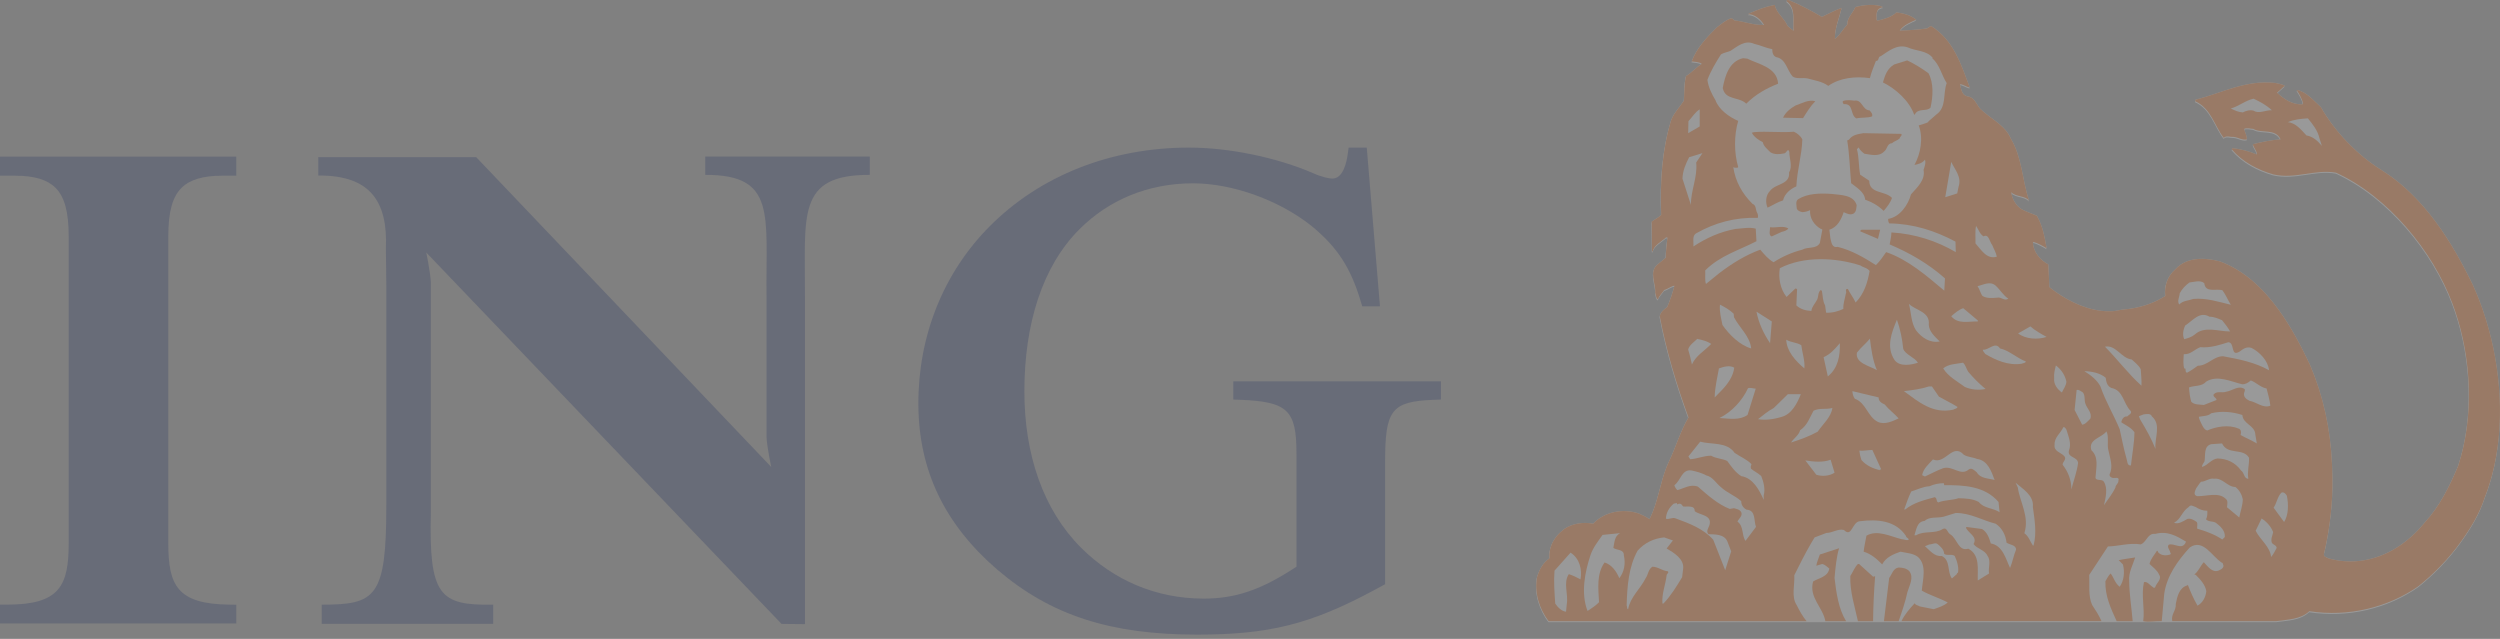 <svg width="270" height="69" viewBox="0 0 270 69" fill="none" xmlns="http://www.w3.org/2000/svg">
<rect x="0" y="0" width="270" height="69" fill="#808080" stroke="none"/>
<g opacity="0.2" clip-path="url(#clip0_345_2855)">
<path fill-rule="evenodd" clip-rule="evenodd" d="M1.677 18.976C3.705 18.976 5.119 19.405 5.997 20.282C6.979 21.264 7.419 22.884 7.419 25.537V58.67C7.419 63.255 6.457 65.3 0.778 65.3H0V67.333H25.519V65.31L24.749 65.3C19.124 65.233 18.176 63.2 18.176 58.67V25.535C18.176 22.891 18.614 21.277 19.596 20.297C20.482 19.407 21.921 18.974 23.992 18.974H25.517V16.913H0V18.974H1.677V18.976Z" fill="#091C5A"/>
<path fill-rule="evenodd" clip-rule="evenodd" d="M83.292 50.431C83.292 50.431 82.849 48.362 82.785 47.204V32.071C82.686 23.246 83.891 18.853 76.167 18.887V16.904H93.934V18.887C85.98 18.855 86.981 23.248 86.935 32.071V67.407L84.406 67.38L46.038 27.271C46.038 27.271 46.469 29.336 46.533 30.496V55.277C46.316 64.317 47.437 65.409 53.266 65.303V67.369H34.744V65.303C40.582 65.31 41.73 64.534 41.723 54.54V55.137V30.715L41.676 26.838C41.893 21.821 40.038 18.91 34.375 18.958V16.973H51.428L83.292 50.431Z" fill="#091C5A"/>
<path fill-rule="evenodd" clip-rule="evenodd" d="M147.61 15.941H145.652L145.561 16.611C145.428 17.611 145.034 19.286 143.893 19.286C143.568 19.286 142.758 19.133 141.844 18.715C137.878 16.998 132.739 15.941 128.412 15.941C119.992 15.941 112.354 18.954 106.898 24.428C101.887 29.457 99.146 36.303 99.185 43.7C99.22 50.786 102.009 56.615 107.717 61.528C113.468 66.443 119.911 68.538 129.275 68.538C137.074 68.538 141.539 67.419 148.392 63.745L149.592 63.095V49.874C149.592 44.239 150.283 43.362 154.872 43.177L155.619 43.148V41.184H133.195V43.148L133.942 43.177C139.054 43.375 140.02 44.291 140.02 48.95V61.202C136.227 63.701 133.47 64.65 129.994 64.65C124.85 64.65 120.272 62.664 116.757 59.157C112.641 55.041 110.632 49.047 110.632 42.274C110.632 34.978 112.577 28.754 116.584 24.754C119.773 21.568 124.009 19.799 128.842 19.799C133.158 19.799 138.173 21.649 141.612 24.374C144.409 26.661 145.86 28.875 146.955 32.532L147.122 33.086H149.036L147.61 15.941Z" fill="#091C5A"/>
<path fill-rule="evenodd" clip-rule="evenodd" d="M245.825 67.197C247.071 67.008 248.394 67.037 249.388 66.125C253.601 66.771 257.87 65.731 261.181 63.413C262.925 62.008 264.497 60.377 265.769 58.594C266.888 57.026 267.771 55.563 268.342 53.806C268.769 52.722 269.106 51.594 269.36 50.436C270.561 44.976 269.929 38.869 268.15 33.677C267.825 32.712 267.453 31.778 267.048 30.888C264.827 26.303 261.805 21.356 257.151 18.456C254.529 16.823 252.116 14.297 250.635 11.681C249.83 10.957 249.058 9.998 248.017 9.825C248.301 10.294 248.615 10.754 248.692 11.303L248.632 11.38C247.526 11.412 246.66 10.828 245.904 10.121L246.738 9.365C246.423 9.205 246.062 9.145 245.713 9.064C242.53 8.702 239.912 10.17 237.088 10.877L237.044 11.033C238.778 11.804 239.14 13.713 240.15 15.004C240.399 14.704 240.825 14.923 241.174 14.896C241.678 14.925 242.151 15.288 242.64 15.16C242.655 14.74 242.418 14.405 242.342 14.028C242.64 13.886 243.002 14.011 243.336 14.028C244.249 14.561 245.713 13.933 246.283 15.16C245.242 15.226 244.264 15.445 243.287 15.682C243.351 16.076 243.745 16.389 243.713 16.785C242.878 16.438 241.993 16.219 241.063 16.11L241.016 16.249C242.199 17.635 243.823 18.456 245.479 18.942C247.862 19.493 249.958 18.36 252.258 18.754C257.906 21.338 262.73 27.247 264.827 32.855C264.93 33.125 265.03 33.397 265.122 33.675C266.88 38.797 267.213 45.092 265.453 50.434C264.516 52.656 263.485 54.753 261.832 56.559C261.206 57.329 260.516 58.014 259.764 58.593C257.397 60.434 254.478 61.247 251.469 60.422C251.28 60.293 250.901 60.261 250.965 59.932C251.07 59.493 251.168 59.049 251.253 58.593C251.751 56.033 251.983 53.34 251.848 50.647C251.845 50.532 251.841 50.416 251.838 50.301C251.671 46.391 250.891 42.877 249.454 39.495C248.531 37.555 247.435 35.439 246.055 33.541C244.407 31.277 242.364 29.321 239.738 28.345C238.129 27.919 236.143 27.838 234.93 29.176C234.062 29.935 233.701 30.957 233.826 32.078C232.47 32.936 230.945 33.399 229.285 33.541C228.879 33.576 228.463 33.726 228.04 33.721C227.639 33.739 227.248 33.722 226.864 33.675C224.867 33.429 222.847 32.352 221.312 31.123C221.28 30.304 221.233 29.533 221.201 28.666C220.321 28.21 219.592 27.343 219.531 26.318L219.608 26.241C220.116 26.397 220.554 26.648 221.012 26.916C220.806 25.687 220.569 24.475 219.957 23.403C219.388 23.166 218.82 22.977 218.286 22.692C217.671 22.287 217.275 21.543 217.184 20.868C217.735 21.403 218.695 21.215 219.121 21.78C218.378 19.59 218.367 17.086 217.15 15.085C216.535 13.605 214.926 12.927 213.822 11.841C213.396 11.319 213.224 10.596 212.452 10.515C211.821 10.358 211.773 9.651 211.664 9.192C212.056 9.239 212.387 9.507 212.717 9.569C211.804 7.147 210.998 4.45 208.525 2.907L208.1 3.176C207.138 3.318 206.112 3.382 205.151 3.414C205.578 2.784 206.333 2.515 206.932 2.229C206.238 1.71 205.667 1.586 204.799 1.444C204.295 1.946 203.384 2.2 202.737 2.341L202.656 2.277C202.639 1.71 202.511 1.018 203.365 0.875C202.545 0.482 201.185 0.641 200.349 0.875C200.115 1.49 199.438 2.042 199.487 2.769C199 3.272 198.653 3.951 198.145 4.312C198.13 3.099 198.648 1.981 198.868 0.958C198.159 1.226 197.438 1.604 196.742 1.934C195.625 1.288 194.445 0.643 193.247 0.153C193.139 0.106 192.9 0.061 192.947 0.264C193.973 1.003 193.576 2.392 193.685 3.444L193.038 2.91C192.723 2.107 191.813 1.525 191.657 0.643C190.583 0.848 189.898 1.131 188.903 1.557L188.767 1.636C189.507 1.636 190.137 2.217 190.499 2.803C189.38 2.863 188.386 2.424 187.283 2.311C187.173 2.203 187.077 2.074 186.903 2.091C186.352 2.296 185.877 2.688 185.392 3.067C184.304 4.139 183.198 5.321 182.679 6.74C183.043 6.8 183.5 6.785 183.768 7.005C183.17 7.367 182.649 7.983 182.066 8.328C181.86 9.148 181.892 10.081 181.844 10.976C181.385 11.671 180.772 12.282 180.474 13.058C179.495 16.219 179.244 19.735 179.385 23.325C179.068 23.627 178.657 23.817 178.361 24.052L178.393 27.264H178.47C178.612 26.589 179.417 26.212 179.906 25.754H180.064C179.985 26.478 179.891 27.203 179.875 27.944L178.962 28.7C178.046 29.504 178.819 30.716 178.742 31.726C178.806 31.99 178.849 32.386 179.04 32.45C179.151 32.056 179.496 31.773 179.719 31.425C180.111 31.332 180.458 31.014 180.821 30.97C180.615 31.758 180.351 32.529 180.032 33.285C179.881 33.384 179.704 33.517 179.552 33.678C179.39 33.852 179.26 34.045 179.227 34.261C179.94 37.992 181.055 41.679 182.33 45.191C181.466 46.657 180.974 48.383 180.253 49.896C180.148 50.106 180.056 50.323 179.97 50.542C179.245 52.373 179.025 54.422 178.123 56.181C177.757 55.932 177.363 55.738 176.957 55.566C175.252 54.999 173.281 55.361 172.037 56.67C170.932 56.465 169.796 56.654 168.928 57.238C168.307 57.701 167.826 58.264 167.55 58.921C167.361 59.379 167.275 59.877 167.304 60.421C166.596 60.907 166.217 61.661 165.981 62.42C165.651 64.12 166.249 65.891 167.227 67.2H245.825V67.197Z" fill="white"/>
<path fill-rule="evenodd" clip-rule="evenodd" d="M235.386 31.778C235.369 32.187 235.071 32.647 235.339 32.992C235.718 32.566 236.35 32.581 236.854 32.394C238.256 32.268 239.597 32.707 240.904 33.026C240.576 32.504 240.353 31.925 239.991 31.45C239.263 31.262 238.161 31.765 238.037 30.694C237.593 30.316 236.898 30.587 236.444 30.613C236.001 30.932 235.639 31.322 235.386 31.778Z" fill="white"/>
<path fill-rule="evenodd" clip-rule="evenodd" d="M187.193 18.178C187.187 18.172 187.176 18.165 187.17 18.163C187.17 18.163 187.17 18.172 187.173 18.178H187.193Z" fill="white"/>
<path fill-rule="evenodd" clip-rule="evenodd" d="M192.926 32.179L193.873 31.267C193.953 31.267 194.014 31.283 194.061 31.347L193.982 33.094C194.439 33.52 195.006 33.662 195.605 33.694C195.654 33.221 196.016 32.891 196.221 32.48C196.395 32.15 196.285 31.66 196.631 31.423L196.739 31.534C196.852 32.053 196.821 32.637 197.089 33.093C197.121 33.344 197.167 33.66 197.197 33.88C197.891 33.914 198.52 33.722 199.057 33.471C199.025 32.874 199.232 32.384 199.323 31.832C199.468 31.642 199.15 31.297 199.546 31.314C199.766 31.785 200.161 32.273 200.381 32.776C201.295 31.847 201.674 30.635 201.895 29.376C201.628 29.011 201.217 29.011 200.9 28.777C198.221 27.91 194.781 27.735 192.194 29.075C192.027 30.149 192.248 31.331 192.926 32.179Z" fill="white"/>
<path fill-rule="evenodd" clip-rule="evenodd" d="M167.867 61.739C167.771 62.954 167.867 64.091 167.943 65.288C168.197 65.682 168.655 66.14 169.108 66.172L169.191 65.367C169.378 64.246 168.78 63.058 169.411 62.114C169.853 62.255 170.291 62.476 170.673 62.681C170.858 61.641 170.594 60.429 169.6 59.8L167.867 61.739Z" fill="white"/>
<path fill-rule="evenodd" clip-rule="evenodd" d="M171.759 60.04C171.144 61.882 170.686 64.157 171.43 66.094C171.853 65.813 172.296 65.544 172.672 65.15C172.596 63.667 172.391 62.085 173.272 60.856C174.043 61.094 174.567 61.834 174.863 62.56C175.386 61.895 175.559 60.983 175.354 60.099C175.386 59.409 174.594 59.567 174.217 59.281C174.345 58.699 174.326 58.024 174.943 57.694L173.051 57.882C172.564 58.572 172.028 59.252 171.759 60.04Z" fill="white"/>
<path fill-rule="evenodd" clip-rule="evenodd" d="M175.655 65.478C175.736 65.623 175.655 65.872 175.813 65.904C176.051 64.583 177.122 63.725 177.707 62.56C177.988 62.166 177.972 61.614 178.43 61.314C179.047 61.314 179.488 61.757 180.088 61.804C180.277 61.946 179.99 62.07 179.977 62.227C179.852 63.3 179.441 64.189 179.52 65.29H179.628C180.464 64.411 181.031 63.455 181.646 62.447L181.754 61.552C181.896 60.48 180.73 59.788 179.973 59.347L180.651 58.48L179.705 58.148C178.6 58.259 177.606 58.715 176.834 59.584C175.876 61.346 175.719 63.337 175.655 65.478Z" fill="white"/>
<path fill-rule="evenodd" clip-rule="evenodd" d="M179.897 56.13C180.26 56.241 180.59 55.942 180.951 56.1C182.403 56.633 183.918 57.185 185.005 58.399L186.299 61.69L186.946 59.66L186.519 58.556C186.157 57.768 185.163 57.832 184.484 57.8C184.203 57.485 184.501 57.122 184.597 56.824C184.925 55.706 183.554 55.767 183.003 55.314C183.037 54.636 182.214 54.871 181.756 54.807L181.599 54.619C181.507 54.477 181.271 54.477 181.143 54.587C181.109 54.541 181.048 54.509 181.082 54.428L180.732 54.509C180.245 54.935 179.913 55.486 179.897 56.13Z" fill="white"/>
<path fill-rule="evenodd" clip-rule="evenodd" d="M180.811 52.51C180.858 52.713 180.984 52.919 181.141 53.043C181.852 52.855 182.528 52.368 183.348 52.665C184.406 53.594 185.508 54.57 186.789 55.077L187.244 54.996C187.528 55.093 187.842 55.107 188.032 55.422C188.207 55.847 187.768 56.1 187.623 56.445C188.334 56.965 188.049 57.896 188.492 58.524L189.628 57.012C189.362 56.349 189.643 55.216 188.602 55.154C188.256 54.979 188.019 54.632 188.034 54.238C187.358 53.624 186.523 53.358 185.842 52.728C185.291 52.286 184.961 51.608 184.25 51.451C183.763 51.185 183.228 51.042 182.661 50.917C181.599 50.761 181.506 52.018 180.811 52.51Z" fill="white"/>
<path fill-rule="evenodd" clip-rule="evenodd" d="M182.324 49.406L182.514 49.706C183.301 49.657 184.014 49.312 184.787 49.327C185.306 49.643 185.985 49.628 186.519 49.894C186.946 50.477 187.404 51.138 188.031 51.533C189.311 51.72 190.019 53.092 190.46 54.099V53.611C190.649 52.936 190.444 52.146 190.191 51.533C189.876 51.217 189.419 51.01 189.089 50.727C189.025 50.524 189.072 50.428 189.136 50.239C188.646 49.719 187.921 49.435 187.323 49.027C186.487 47.814 184.878 48.145 183.601 47.814L182.324 49.406Z" fill="white"/>
<path fill-rule="evenodd" clip-rule="evenodd" d="M182.298 37.849C182.438 38.339 182.61 38.953 182.703 39.472C183.144 38.496 184.015 38.058 184.786 37.254C184.343 36.952 183.794 36.811 183.306 36.717V36.688C182.959 37.033 182.423 37.38 182.298 37.849Z" fill="white"/>
<path fill-rule="evenodd" clip-rule="evenodd" d="M185.163 43.032L185.872 42.308C186.583 41.584 187.166 40.748 187.275 39.819C186.772 39.519 186.11 39.723 185.621 39.896C185.444 40.923 185.18 41.931 185.163 43.032Z" fill="white"/>
<path fill-rule="evenodd" clip-rule="evenodd" d="M185.682 45.254C186.772 45.318 187.826 45.535 188.711 44.925L189.592 42.088C189.31 42.071 189.024 41.946 188.758 42.041C188.177 43.333 187.006 44.607 185.682 45.254Z" fill="white"/>
<path fill-rule="evenodd" clip-rule="evenodd" d="M186.002 35.203C186.711 36.245 187.894 37.41 189.108 37.738C188.967 36.417 187.833 35.501 187.248 34.369L187.215 33.99C186.758 33.547 186.206 33.251 185.732 33.012C185.657 33.771 185.862 34.496 186.002 35.203Z" fill="white"/>
<path fill-rule="evenodd" clip-rule="evenodd" d="M189.847 45.38C190.682 45.525 191.58 45.38 192.352 45.141C193.474 44.877 194.088 43.646 194.466 42.687H193.063L191.548 44.166C190.952 44.483 190.381 44.957 189.847 45.38Z" fill="white"/>
<path fill-rule="evenodd" clip-rule="evenodd" d="M189.677 33.771C189.914 35 190.431 36.117 191.144 37.174L191.333 34.826L189.677 33.771Z" fill="white"/>
<path fill-rule="evenodd" clip-rule="evenodd" d="M194.846 39.898C194.94 39.11 194.612 38.198 194.521 37.395C194.046 37.078 193.382 37.111 192.895 36.797C192.925 38.041 193.901 39.095 194.846 39.898Z" fill="white"/>
<path fill-rule="evenodd" clip-rule="evenodd" d="M193.411 47.903C194.404 47.587 195.365 47.24 196.278 46.735C196.86 45.903 197.745 45.142 197.869 44.168C197.145 44.372 196.513 44.138 195.838 44.469C195.429 45.208 195.174 46.045 194.388 46.578C194.263 47.112 193.678 47.477 193.411 47.903Z" fill="white"/>
<path fill-rule="evenodd" clip-rule="evenodd" d="M194.954 49.84L196.137 51.382C196.768 51.587 197.557 51.523 198.107 51.161L197.681 49.759C196.847 50.078 195.855 49.98 194.954 49.84Z" fill="white"/>
<path fill-rule="evenodd" clip-rule="evenodd" d="M196.927 38.684L197.384 40.765C198.485 39.866 198.709 38.558 198.682 37.173C198.051 37.897 197.682 38.339 196.927 38.684Z" fill="white"/>
<path fill-rule="evenodd" clip-rule="evenodd" d="M200.032 42.357C200.049 42.655 200.128 42.939 200.302 43.177C201.53 43.616 201.656 45.112 202.793 45.679C203.533 46.009 204.382 45.599 205.03 45.301C204.542 44.75 203.988 44.368 203.518 43.788C203.186 43.646 202.854 43.441 202.871 43.032L200.032 42.357Z" fill="white"/>
<path fill-rule="evenodd" clip-rule="evenodd" d="M201.01 49.791C201.547 50.406 202.271 50.721 203.028 50.892C202.903 50.719 203.109 50.892 203.139 50.783L202.191 48.708C201.719 48.719 201.23 48.815 200.789 48.785C200.819 49.128 200.9 49.473 201.01 49.791Z" fill="white"/>
<path fill-rule="evenodd" clip-rule="evenodd" d="M202.682 40.086C202.239 39.063 202.054 37.819 201.929 36.686C201.456 37.252 200.968 37.615 200.526 38.196C200.321 39.363 201.987 39.649 202.682 40.086Z" fill="white"/>
<path fill-rule="evenodd" clip-rule="evenodd" d="M204.605 39.017C205.173 39.756 206.418 39.504 207.115 39.283C206.782 38.716 205.714 38.386 205.525 37.772C205.414 36.686 205.197 35.631 204.846 34.638C204.294 35.976 203.628 37.568 204.605 39.017Z" fill="white"/>
<path fill-rule="evenodd" clip-rule="evenodd" d="M205.598 42.357C207.177 43.508 208.72 44.845 210.927 44.356C211.086 44.245 211.354 44.261 211.386 44.057C210.737 43.646 210.046 43.331 209.382 42.956L208.627 41.852H208.28C207.428 42.136 206.511 42.244 205.598 42.357Z" fill="white"/>
<path fill-rule="evenodd" clip-rule="evenodd" d="M205.632 55.132H205.739C206.688 54.376 207.807 54.124 208.926 53.807C209.227 53.917 209.037 54.248 209.305 54.376C209.984 54.092 210.804 54.156 211.497 53.919C212.334 53.952 213.013 53.967 213.689 54.329C214.223 55.036 215.234 54.96 215.93 55.43L215.819 54.329C214.353 52.611 212.065 52.484 209.955 52.518L209.906 52.296C209.403 52.296 208.836 52.407 208.363 52.629C207.686 52.658 207.039 52.991 206.39 53.195C206.088 53.794 205.852 54.516 205.632 55.132Z" fill="white"/>
<path fill-rule="evenodd" clip-rule="evenodd" d="M206.897 35.772C207.512 36.577 208.425 37.19 209.466 36.986C208.932 36.466 208.315 35.912 208.283 35.173C208.442 33.771 206.897 33.662 206.141 32.935C206.39 33.882 206.361 34.936 206.897 35.772Z" fill="white"/>
<path fill-rule="evenodd" clip-rule="evenodd" d="M206.737 57.921H206.921C207.758 57.398 208.973 57.793 209.794 57.241C210.25 57.004 210.281 57.635 210.599 57.808C211.371 58.281 211.465 59.697 212.554 59.369C213.861 60.045 213.531 61.639 213.578 62.804L214.793 62.048C214.682 61.434 215.027 60.69 214.633 60.156C214.335 59.481 213.516 59.417 213.121 58.865C213.595 58.061 212.523 57.685 212.301 57.101L212.365 57.021L214.033 57.241C214.604 57.588 214.806 58.219 214.982 58.801C216.291 59.022 216.606 60.501 217.064 61.447C217.332 60.801 217.442 60.108 217.711 59.48C217.726 58.958 217.032 58.958 216.687 58.724C216.589 57.921 216.228 57.162 215.521 56.675C214.068 56.314 212.793 55.509 211.201 55.509L209.874 55.92C209.148 56.093 208.377 55.873 207.826 56.374C207.002 56.437 206.939 57.337 206.737 57.921Z" fill="white"/>
<path fill-rule="evenodd" clip-rule="evenodd" d="M207.569 51.429L207.871 51.571C208.515 51.269 209.163 50.924 209.842 50.672C210.897 50.372 211.718 51.571 212.602 50.815C212.933 50.578 213.214 50.924 213.468 51.114C213.847 51.808 214.73 51.761 215.393 51.949C215.062 51.052 214.653 49.822 213.5 49.677C213.044 49.473 212.506 49.493 212.065 49.222C210.852 47.884 210.063 50.323 208.737 49.726C208.265 50.249 207.682 50.736 207.569 51.429Z" fill="white"/>
<path fill-rule="evenodd" clip-rule="evenodd" d="M207.871 59.101C208.375 59.523 208.893 60.251 209.68 60.155C210.662 60.612 210.251 61.902 210.787 62.58L211.353 62.075L211.305 62.045L211.386 61.966L211.42 62.013C211.577 61.538 211.354 60.703 211.086 60.153C210.724 59.904 210.298 60.17 209.953 59.932C209.904 59.429 209.589 59.177 209.227 58.862C208.974 58.673 208.642 58.926 208.359 58.909L207.871 59.101Z" fill="white"/>
<path fill-rule="evenodd" clip-rule="evenodd" d="M209.842 39.898C210.363 40.766 211.37 41.302 212.175 41.899C212.836 42.2 213.703 42.276 214.414 42.12C213.737 41.569 213.12 40.94 212.554 40.275C212.334 39.96 212.285 39.568 211.987 39.283C211.242 39.426 210.41 39.411 209.842 39.898Z" fill="white"/>
<path fill-rule="evenodd" clip-rule="evenodd" d="M210.712 34.261C211.439 35.156 212.558 34.796 213.582 34.826V34.719L212.005 33.392C211.562 33.535 211.092 33.928 210.712 34.261Z" fill="white"/>
<path fill-rule="evenodd" clip-rule="evenodd" d="M181.683 19.405L182.596 22.241C182.579 20.634 183.321 19.296 183.164 17.658L183.843 16.648L182.406 17.089C182.029 17.813 181.715 18.54 181.683 19.405Z" fill="white"/>
<path fill-rule="evenodd" clip-rule="evenodd" d="M182.298 14.491L183.541 13.765V11.922C183.021 12.238 182.735 12.774 182.329 13.2L182.298 14.491Z" fill="white"/>
<path fill-rule="evenodd" clip-rule="evenodd" d="M207.874 17.359C207.573 17.753 207.118 17.847 206.74 17.926C207.401 16.712 207.718 15.024 207.195 13.654C207.544 13.529 207.923 13.469 208.253 13.277L208.22 13.247L209.089 12.488C210.24 11.7 209.798 10.205 210.225 9.088C209.657 8.204 209.485 7.133 208.663 6.391L208.712 6.363C208.063 5.543 206.897 5.635 206.011 5.226C204.845 4.833 203.947 5.635 203.111 6.174C202.749 6.235 202.969 6.708 202.575 6.692C202.354 7.276 202.085 7.906 201.928 8.551C200.366 8.328 198.681 8.505 197.434 9.385C196.77 8.899 195.967 8.803 195.193 8.583C194.627 8.473 193.98 8.679 193.572 8.36C192.974 7.685 192.844 6.455 191.818 6.283C191.458 6.157 191.38 5.765 191.38 5.417C190.701 5.307 190.1 4.994 189.438 4.849C188.432 4.392 187.628 5.119 186.87 5.605C186.539 5.748 186.16 5.794 185.847 5.985C185.279 6.866 184.742 7.765 184.379 8.739C184.49 9.542 184.836 10.252 185.249 10.929C185.611 11.954 186.745 12.757 187.707 13.168C187.25 14.726 187.25 16.586 187.707 18.162C187.707 18.162 187.68 18.18 187.68 18.177C187.68 18.18 187.63 18.22 187.63 18.22C187.478 18.22 187.318 18.251 187.193 18.177H187.173C187.394 19.681 188.103 20.998 189.249 22.127C189.66 22.272 189.566 22.758 189.741 23.075C189.849 23.214 189.864 23.514 189.817 23.64C187.36 23.561 185.166 24.175 183.195 25.293C182.691 25.546 182.913 26.241 182.866 26.727C184.253 25.815 185.751 25.137 187.405 24.839C188.115 24.791 188.919 24.618 189.598 24.807L189.677 26.162C187.801 27.138 185.751 27.705 184.142 29.312C184.174 29.799 184.081 30.368 184.223 30.778L185.658 29.61C187.043 28.558 188.494 27.658 190.088 27.076C190.514 27.58 190.957 28.116 191.525 28.429C192.486 27.814 193.527 27.36 194.631 27.076C195.215 26.729 196.142 27.044 196.521 26.352L196.791 24.918C196.742 24.886 196.713 24.825 196.632 24.842C195.893 24.416 195.404 23.677 195.466 22.809C195.215 22.933 194.932 23.014 194.631 23.029C194.378 22.965 194.144 22.905 194.032 22.651C194.016 22.334 193.857 21.863 194.172 21.627C195.197 20.996 196.523 20.964 197.817 21.062C198.777 21.186 200.167 21.137 200.496 22.275C200.452 22.605 200.481 22.967 200.15 23.187C199.803 23.376 199.411 23.171 199.092 23.031C198.843 23.802 198.417 24.67 197.547 24.919L197.66 25.835C197.768 26.246 197.8 26.921 198.449 26.779C199.947 27.141 201.269 27.914 202.578 28.749C203.02 28.306 203.367 27.801 203.68 27.346C206.014 28.133 208.034 29.881 209.957 31.504L210.038 30.181C208.208 28.558 206.172 27.409 204.06 26.51C204.14 26.084 204.235 25.673 204.248 25.219C206.757 25.359 209.135 26.131 211.204 27.346L211.17 26.212C208.995 25.047 206.614 24.275 204.011 24.243C203.916 24.098 203.886 23.896 203.903 23.753C205.165 23.548 206.061 22.241 206.365 21.105C207.008 20.366 207.942 19.562 207.721 18.461C207.75 18.372 207.782 18.274 207.814 18.18C207.898 17.902 207.969 17.614 207.874 17.359Z" fill="white"/>
<path fill-rule="evenodd" clip-rule="evenodd" d="M210.068 21.407L211.36 20.996L211.5 20.272C211.865 19.217 211.094 18.429 210.712 17.593L210.068 21.407Z" fill="white"/>
<path fill-rule="evenodd" clip-rule="evenodd" d="M213.328 26.401C213.943 27.076 214.543 28.165 215.633 27.831C215.552 27.377 215.299 27 215.143 26.589C214.856 26.256 214.764 25.311 214.196 25.645C213.77 25.36 213.662 24.886 213.391 24.509C213.268 25.091 213.345 25.817 213.328 26.401Z" fill="white"/>
<path fill-rule="evenodd" clip-rule="evenodd" d="M213.551 31.012C213.789 31.346 213.853 31.771 214.085 32.069C214.511 32.35 215.143 32.307 215.662 32.258C216.135 32.148 216.435 32.667 216.876 32.366C216.327 32.021 215.997 31.389 215.473 30.935C214.857 30.447 214.198 30.873 213.551 31.012Z" fill="white"/>
<path fill-rule="evenodd" clip-rule="evenodd" d="M214.386 38.339C215.473 38.986 216.858 39.617 218.308 39.396C218.465 39.315 218.734 39.332 218.764 39.142C217.867 38.826 216.923 37.928 215.98 37.74C215.458 36.937 214.781 37.945 214.119 37.881C214.134 38.072 214.322 38.215 214.386 38.339Z" fill="white"/>
<path fill-rule="evenodd" clip-rule="evenodd" d="M217.664 52.247L217.901 52.754C218.139 54.393 219.176 55.903 218.609 57.699C219.082 58.029 219.225 58.579 219.523 59.02H219.603C219.965 57.652 219.714 56.233 219.523 54.861C219.665 53.617 218.403 52.892 217.664 52.247Z" fill="white"/>
<path fill-rule="evenodd" clip-rule="evenodd" d="M217.935 36.117C218.755 36.749 220.064 36.811 221.008 36.496C220.41 36.166 219.749 35.804 219.257 35.362L217.935 36.117Z" fill="white"/>
<path fill-rule="evenodd" clip-rule="evenodd" d="M221.826 40.955C221.745 41.618 222.188 42.168 222.661 42.498C222.835 42.104 223.118 41.775 223.148 41.334C223.008 40.655 222.629 40.043 222.014 39.586C221.903 40.026 221.779 40.448 221.826 40.955Z" fill="white"/>
<path fill-rule="evenodd" clip-rule="evenodd" d="M221.875 48.135C221.763 48.874 222.582 48.972 222.929 49.381C223.214 49.726 222.74 49.963 222.74 50.293C223.338 51.064 223.685 51.948 223.685 52.973C223.923 52.013 224.285 51.096 224.415 50.105C224.351 49.413 223.249 49.554 223.421 48.783C223.734 47.995 223.357 47.223 223.151 46.516C223.087 46.403 222.946 46.183 222.823 46.247C222.533 46.893 221.826 47.347 221.875 48.135Z" fill="white"/>
<path fill-rule="evenodd" clip-rule="evenodd" d="M224.035 44.387L224.853 45.977C225.217 45.934 225.45 45.584 225.734 45.334C225.957 44.671 225.372 44.245 225.2 43.71C225.055 43.331 225.2 42.828 224.931 42.497C224.727 42.372 224.488 42.167 224.252 42.227L224.035 44.387Z" fill="white"/>
<path fill-rule="evenodd" clip-rule="evenodd" d="M225.09 40.199C225.737 40.591 226.476 41.158 226.822 41.85C227.376 43.458 228.259 44.907 228.904 46.465C229.142 47.553 229.331 48.522 229.631 49.594C229.742 49.874 229.678 50.426 230.121 50.38C230.246 49.184 230.483 48.034 230.498 46.789C230.106 46.27 229.582 46.05 229.095 45.732V45.624C229.159 45.355 229.379 45.04 229.711 45.09C229.851 44.929 230.278 44.774 230.091 44.491C229.27 43.673 229.317 42.261 228.006 42.007C227.551 41.818 227.438 41.347 227.395 40.906C226.778 40.389 225.861 40.211 225.09 40.199Z" fill="white"/>
<path fill-rule="evenodd" clip-rule="evenodd" d="M225.844 48.736C226.65 49.473 226.368 50.545 226.303 51.538C226.178 52.138 226.934 51.791 227.172 52.106C227.659 52.831 227.376 53.887 227.2 54.674C227.628 54.026 228.117 53.459 228.447 52.752C228.43 52.483 228.775 52.358 228.764 52.028C228.903 51.571 228.369 51.776 228.149 51.725C227.96 51.678 227.755 51.552 227.815 51.301C228.226 50.512 227.849 49.568 227.691 48.782C227.502 48.133 227.771 47.27 227.47 46.703C226.966 47.396 225.467 47.554 225.844 48.736Z" fill="white"/>
<path fill-rule="evenodd" clip-rule="evenodd" d="M227.312 37.55C228.717 38.969 229.741 40.393 231.254 41.764C231.287 41.153 231.207 40.583 231.175 39.984C230.952 39.561 230.543 39.245 230.196 38.93C229.079 38.819 228.495 37.314 227.312 37.55Z" fill="white"/>
<path fill-rule="evenodd" clip-rule="evenodd" d="M230.987 45.058C231.019 45.2 231.083 45.324 231.143 45.467C231.758 46.477 232.341 47.514 232.769 48.601C232.643 47.438 233.433 45.986 232.39 45.09C232.248 44.712 231.775 44.838 231.475 44.868L230.987 45.058Z" fill="white"/>
<path fill-rule="evenodd" clip-rule="evenodd" d="M234.771 56.566C235.214 56.766 235.781 56.405 236.207 56.156C236.601 56.059 236.933 56.28 237.233 56.485C237.358 56.736 237.233 56.972 237.277 57.209C238.225 57.477 239.154 57.824 239.991 58.374L240.256 58.108C240.32 57.43 239.786 56.945 239.28 56.566C238.95 56.373 238.458 56.485 238.225 56.184C238.382 55.935 238.382 55.556 238.365 55.272C237.843 55.272 237.513 55.114 237.086 54.861C236.822 54.784 236.583 54.563 236.362 54.861C235.575 55.398 235.528 56.184 234.771 56.566Z" fill="white"/>
<path fill-rule="evenodd" clip-rule="evenodd" d="M235.877 36.742C236.269 36.634 236.682 36.52 237.012 36.239C238.065 35.278 239.596 35.922 240.824 35.907C240.59 35.481 240.256 35.059 239.958 34.694C239.517 34.52 239.106 34.315 238.602 34.315C237.529 33.687 236.806 34.741 235.984 35.259C235.765 35.688 235.656 36.316 235.877 36.742Z" fill="white"/>
<path fill-rule="evenodd" clip-rule="evenodd" d="M235.907 39.984C235.907 39.94 235.907 39.889 235.954 39.876C236.096 40.002 235.937 40.3 236.175 40.362C236.584 40.16 236.963 39.876 237.341 39.61C238.399 39.61 239.029 38.587 240.067 38.587C241.801 38.9 243.523 39.246 245.034 40.096C244.926 39.073 244.042 38.144 243.146 37.684C242.638 37.511 242.244 37.782 241.882 38.063C240.824 38.728 241.378 37.104 240.637 37.07C239.675 37.373 238.68 37.701 237.61 37.609C236.979 37.843 236.535 38.423 235.828 38.363C235.796 38.883 235.717 39.514 235.907 39.984Z" fill="white"/>
<path fill-rule="evenodd" clip-rule="evenodd" d="M236.633 43.5C236.962 43.845 237.513 43.781 237.989 43.845L239.359 43.311C239.376 43.059 238.95 42.993 239.043 42.714C239.422 42.288 239.944 42.586 240.414 42.411C241.08 42.318 241.757 41.657 242.416 42.145C242.401 42.222 242.45 42.335 242.387 42.411C242.178 42.901 242.529 43.199 242.906 43.387C243.68 43.532 244.404 44.24 245.177 43.922C245.1 43.278 244.926 42.68 244.766 42.064C244.121 41.953 243.664 41.418 243.065 41.196C242.795 41.448 242.45 41.638 242.118 41.606C240.903 41.323 239.452 40.568 238.224 41.34C237.781 41.874 236.992 41.717 236.394 41.951C236.427 42.492 236.488 43.01 236.633 43.5Z" fill="white"/>
<path fill-rule="evenodd" clip-rule="evenodd" d="M237.152 52.861C237.056 53.129 236.79 53.572 237.277 53.696C238.287 53.73 239.579 53.21 240.369 53.996C240.635 54.203 240.509 54.626 240.494 54.895L241.816 55.999C241.944 55.336 242.178 54.736 242.195 54.026C242.087 53.523 241.833 53.033 241.393 52.703C240.524 52.703 240.019 51.688 239.089 51.818C238.602 51.705 238.178 52.138 237.686 52.138C237.465 52.358 237.341 52.627 237.152 52.861Z" fill="white"/>
<path fill-rule="evenodd" clip-rule="evenodd" d="M237.531 45.437C237.735 45.86 237.974 46.555 238.367 46.602C239.297 46.193 240.652 45.939 241.695 46.381C242.042 46.444 242.042 46.837 241.964 47.092C242.498 47.406 243.147 47.656 243.713 48.004L243.557 47.06C243.523 46.035 242.23 45.939 242.151 44.929C241.095 44.584 239.912 44.474 238.793 44.742C238.428 45.074 237.91 45.026 237.467 45.122C237.438 45.247 237.514 45.324 237.531 45.437Z" fill="white"/>
<path fill-rule="evenodd" clip-rule="evenodd" d="M237.801 50.54C238.416 50.367 238.806 49.689 239.47 49.628C240.479 49.645 241.379 50.051 242.007 50.919C242.389 51.17 242.309 51.818 242.795 51.818C242.654 51.044 242.906 50.335 242.876 49.547C242.211 48.447 240.577 49.295 239.96 48.004L238.795 48.081C237.959 48.287 238.182 49.265 238.067 49.926C237.973 50.131 237.784 50.288 237.801 50.54Z" fill="white"/>
<path fill-rule="evenodd" clip-rule="evenodd" d="M243.583 57.43C244.074 58.406 245.148 59.148 245.256 60.267C245.509 59.966 245.682 59.621 245.856 59.291C245.839 58.975 245.475 58.975 245.332 58.724C245.19 58.315 245.413 57.953 245.475 57.588C245.271 57.004 244.781 56.453 244.23 56.108L243.583 57.43Z" fill="white"/>
<path fill-rule="evenodd" clip-rule="evenodd" d="M245.528 54.942L246.662 56.485C247.149 55.713 247.149 54.58 246.96 53.648C246.852 53.474 246.645 53.191 246.362 53.318C245.934 53.76 245.873 54.435 245.528 54.942Z" fill="white"/>
<path fill-rule="evenodd" clip-rule="evenodd" d="M240.905 11.824C241.316 12.03 241.71 12.218 242.197 12.248C242.53 12.077 242.956 11.951 243.366 12.06C243.948 12.439 244.658 11.981 245.333 12.013C244.737 11.447 244.056 11.101 243.366 10.771C242.481 10.957 241.774 11.585 240.905 11.824Z" fill="white"/>
<path fill-rule="evenodd" clip-rule="evenodd" d="M247.073 13.306C247.905 13.383 248.505 14.122 249.072 14.741C249.783 14.849 250.319 15.352 250.743 15.874L250.476 15.037C250.287 14.201 249.766 13.555 249.232 12.896C248.476 12.944 247.732 13.006 247.073 13.306Z" fill="white"/>
<path fill-rule="evenodd" clip-rule="evenodd" d="M188.224 6.393L188.681 6.44C189.913 7.054 191.899 7.369 192.009 9.148C190.767 9.638 189.567 10.301 188.575 11.306C187.818 10.533 186.287 10.959 186.036 9.606C186.273 8.33 186.728 6.726 188.224 6.393Z" fill="#FF6600"/>
<path fill-rule="evenodd" clip-rule="evenodd" d="M189.411 14.381C190.843 14.257 192.231 14.457 193.716 14.334C194.078 14.491 194.455 14.807 194.629 15.169C194.582 16.869 194.061 18.493 193.982 20.24C193.337 20.511 192.705 21.045 192.548 21.753C191.963 21.925 191.443 22.275 190.875 22.539C190.622 22.006 190.669 21.201 191.114 20.762C191.728 19.893 193.321 20.099 193.192 18.729C193.603 18.066 193.209 17.215 193.225 16.522C193.067 16.004 192.91 16.695 192.658 16.679C192.154 16.786 191.633 16.82 191.193 16.571C190.86 16.221 190.45 15.94 190.356 15.467C189.915 15.246 189.396 14.899 189.175 14.442L189.411 14.381Z" fill="#FF6600"/>
<path fill-rule="evenodd" clip-rule="evenodd" d="M191.144 24.652C191.818 24.744 192.531 24.446 193.114 24.776C192.987 24.997 192.657 25.091 192.389 25.155L191.333 25.645C190.939 25.547 191.16 24.918 191.144 24.652Z" fill="#FF6600"/>
<path fill-rule="evenodd" clip-rule="evenodd" d="M193.904 11.496C194.58 11.276 195.307 10.821 196.032 11.042C195.511 11.562 195.102 12.238 194.709 12.866L192.55 12.821C192.782 12.255 193.38 11.782 193.904 11.496Z" fill="#FF6600"/>
<path fill-rule="evenodd" clip-rule="evenodd" d="M200.228 10.978C201.124 10.821 201.077 11.986 201.897 12.035C202.04 12.223 202.246 12.395 202.165 12.678C201.691 12.866 200.999 12.774 200.46 12.898C199.751 12.504 200.211 11.276 199.089 11.355C199.028 11.262 198.9 11.072 199.059 11.008C199.407 10.885 199.86 10.931 200.228 10.978Z" fill="#FF6600"/>
<path fill-rule="evenodd" clip-rule="evenodd" d="M199.66 15.201C200.053 14.647 200.654 14.603 201.22 14.491L205.305 14.57C205.478 14.726 205.148 14.867 205.148 15.058C204.895 15.293 204.531 15.357 204.311 15.579C203.777 15.596 203.82 16.223 203.443 16.492C202.858 17.074 202.009 16.808 201.33 16.712C201.092 16.539 200.826 16.302 200.715 16.034L200.526 16.223C200.764 17.106 200.7 18.084 200.872 18.98L201.849 19.628C201.866 21.077 203.569 20.683 204.311 21.487C204.137 22.006 203.79 22.447 203.414 22.89C202.814 22.305 202.135 21.925 201.411 21.676C201.348 20.824 200.418 20.323 199.896 19.895C199.755 18.352 199.723 16.776 199.473 15.28L199.66 15.201Z" fill="#FF6600"/>
<path fill-rule="evenodd" clip-rule="evenodd" d="M201.141 24.918H203.035L202.797 25.911L200.904 25.106C200.86 24.95 201.03 24.902 201.141 24.918Z" fill="#FF6600"/>
<path fill-rule="evenodd" clip-rule="evenodd" d="M204.547 7.073L205.95 6.63C206.756 7.007 207.512 7.482 208.252 8.015C208.837 9.089 208.739 10.535 208.473 11.732C208.046 12.206 207.116 11.732 206.771 12.488H206.707C206.184 11.008 204.705 9.687 203.332 9.007C203.553 8.253 203.79 7.514 204.547 7.073Z" fill="#FF6600"/>
<path fill-rule="evenodd" clip-rule="evenodd" d="M237.435 67.086H245.848C247.093 66.897 248.418 66.928 249.41 66.012C253.622 66.66 257.894 65.62 261.205 63.306C262.952 61.895 264.522 60.266 265.791 58.487C266.91 56.918 267.795 55.452 268.366 53.696C268.79 52.611 269.127 51.485 269.382 50.325C270.583 44.867 269.953 38.762 268.177 33.564C267.847 32.6 267.478 31.671 267.072 30.778C264.851 26.194 261.831 21.248 257.174 18.347C254.551 16.712 252.14 14.184 250.659 11.572C249.853 10.845 249.08 9.885 248.04 9.712C248.325 10.185 248.638 10.641 248.719 11.191L248.655 11.271C247.553 11.303 246.684 10.72 245.927 10.008L246.765 9.254C246.448 9.098 246.086 9.032 245.738 8.956C242.552 8.594 239.935 10.057 237.115 10.767L237.068 10.924C238.8 11.695 239.162 13.6 240.173 14.895C240.426 14.593 240.852 14.814 241.198 14.782C241.701 14.814 242.175 15.175 242.662 15.049C242.679 14.625 242.444 14.295 242.364 13.918C242.662 13.774 243.027 13.901 243.358 13.918C244.271 14.452 245.738 13.821 246.306 15.049C245.265 15.115 244.288 15.332 243.31 15.569C243.373 15.963 243.767 16.28 243.737 16.674C242.899 16.323 242.018 16.108 241.086 15.995L241.043 16.135C242.225 17.522 243.846 18.342 245.503 18.831C247.883 19.382 249.979 18.249 252.279 18.643C257.929 21.227 262.751 27.136 264.851 32.744C264.954 33.014 265.051 33.286 265.146 33.561C266.903 38.683 267.235 44.983 265.476 50.322C264.539 52.547 263.508 54.641 261.855 56.45C261.23 57.216 260.537 57.901 259.786 58.483C257.419 60.325 254.5 61.134 251.494 60.308C251.307 60.185 250.925 60.151 250.987 59.821C251.093 59.384 251.191 58.936 251.277 58.483C251.777 55.92 252.005 53.227 251.873 50.537C251.867 50.421 251.865 50.305 251.86 50.19C251.695 46.282 250.915 42.766 249.476 39.386C248.556 37.445 247.459 35.33 246.079 33.429C244.433 31.164 242.387 29.206 239.762 28.23C238.153 27.804 236.165 27.727 234.953 29.067C234.084 29.822 233.723 30.846 233.848 31.963C232.491 32.825 230.966 33.29 229.307 33.429C228.901 33.465 228.483 33.611 228.063 33.609C227.661 33.628 227.268 33.609 226.889 33.561C224.887 33.315 222.869 32.243 221.334 31.009C221.302 30.194 221.253 29.418 221.222 28.555C220.341 28.097 219.617 27.229 219.553 26.207L219.633 26.128C220.137 26.284 220.579 26.537 221.034 26.806C220.828 25.578 220.594 24.364 219.979 23.293C219.411 23.056 218.84 22.869 218.306 22.583C217.691 22.174 217.296 21.433 217.205 20.755C217.755 21.294 218.717 21.104 219.143 21.671C218.403 19.481 218.387 16.977 217.172 14.975C216.557 13.494 214.948 12.817 213.844 11.728C213.418 11.21 213.246 10.486 212.472 10.405C211.842 10.249 211.793 9.539 211.684 9.084C212.078 9.13 212.408 9.399 212.742 9.461C211.825 7.034 211.022 4.343 208.546 2.799L208.12 3.065C207.16 3.21 206.134 3.271 205.172 3.303C205.598 2.671 206.354 2.405 206.954 2.119C206.258 1.601 205.689 1.475 204.819 1.332C204.316 1.838 203.406 2.087 202.759 2.229L202.681 2.168C202.664 1.603 202.533 0.906 203.386 0.766C202.567 0.372 201.21 0.529 200.373 0.766C200.135 1.38 199.463 1.931 199.507 2.655C199.021 3.161 198.674 3.836 198.167 4.2C198.154 2.986 198.668 1.867 198.89 0.845C198.181 1.111 197.46 1.488 196.767 1.821C195.647 1.175 194.467 0.529 193.271 0.042C193.16 -0.007 192.922 -0.054 192.969 0.15C193.994 0.891 193.598 2.276 193.707 3.333L193.06 2.799C192.745 1.995 191.833 1.412 191.678 0.529C190.605 0.734 189.919 1.018 188.925 1.444L188.787 1.522C189.527 1.522 190.157 2.104 190.521 2.686C189.402 2.75 188.408 2.308 187.306 2.2C187.195 2.089 187.102 1.963 186.925 1.98C186.373 2.185 185.902 2.579 185.412 2.957C184.325 4.026 183.22 5.211 182.701 6.627C183.065 6.691 183.522 6.676 183.79 6.896C183.193 7.258 182.671 7.872 182.086 8.219C181.882 9.039 181.912 9.968 181.865 10.867C181.409 11.558 180.794 12.173 180.494 12.944C179.516 16.11 179.264 19.622 179.407 23.214C179.09 23.512 178.679 23.706 178.382 23.94L178.415 27.153H178.492C178.637 26.475 179.441 26.098 179.928 25.641H180.086C180.008 26.365 179.912 27.089 179.897 27.831L178.982 28.587C178.071 29.39 178.842 30.6 178.762 31.608C178.827 31.878 178.871 32.271 179.065 32.335C179.173 31.942 179.52 31.657 179.739 31.312C180.133 31.214 180.479 30.901 180.841 30.854C180.64 31.64 180.371 32.413 180.052 33.169C179.902 33.268 179.724 33.404 179.572 33.562C179.412 33.736 179.284 33.934 179.254 34.148C179.961 37.881 181.077 41.566 182.356 45.079C181.486 46.541 180.996 48.268 180.273 49.781C180.17 49.993 180.078 50.207 179.99 50.428C179.265 52.261 179.045 54.306 178.143 56.068C177.781 55.814 177.388 55.625 176.979 55.452C175.272 54.886 173.302 55.248 172.059 56.554C170.954 56.349 169.818 56.538 168.948 57.12C168.328 57.588 167.846 58.15 167.572 58.808C167.386 59.264 167.297 59.761 167.328 60.304C166.616 60.793 166.237 61.548 166.003 62.304C165.671 64.007 166.269 65.776 167.247 67.084L237.435 67.086Z" fill="white"/>
<path fill-rule="evenodd" clip-rule="evenodd" d="M268.177 33.566C267.847 32.601 267.478 31.672 267.072 30.78C264.851 26.195 261.831 21.25 257.174 18.348C254.551 16.714 252.14 14.186 250.659 11.574C249.853 10.847 249.08 9.887 248.04 9.714C248.325 10.187 248.638 10.643 248.719 11.193L248.655 11.272C247.553 11.304 246.684 10.722 245.927 10.01L246.765 9.256C246.448 9.099 246.086 9.034 245.738 8.958C242.552 8.596 239.935 10.059 237.115 10.769L237.068 10.926C238.8 11.697 239.162 13.602 240.173 14.896C240.426 14.595 240.852 14.815 241.198 14.783C241.701 14.815 242.175 15.177 242.662 15.051C242.679 14.627 242.444 14.297 242.364 13.92C242.662 13.775 243.027 13.903 243.358 13.92C244.271 14.454 245.738 13.822 246.306 15.051C245.265 15.117 244.288 15.334 243.31 15.571C243.373 15.965 243.767 16.281 243.737 16.675C242.899 16.325 242.018 16.11 241.086 15.997L241.043 16.137C242.225 17.524 243.846 18.343 245.503 18.833C247.883 19.383 249.979 18.251 252.279 18.645C257.929 21.228 262.751 27.138 264.851 32.746C264.954 33.015 265.051 33.288 265.146 33.562C266.903 38.684 267.235 44.984 265.476 50.323C264.539 52.548 263.508 54.642 261.855 56.452C261.23 57.218 260.537 57.903 259.786 58.485C257.419 60.326 254.5 61.136 251.494 60.309C251.307 60.187 250.925 60.153 250.987 59.823C251.093 59.385 251.191 58.938 251.277 58.485C251.777 55.922 252.005 53.228 251.873 50.539C251.867 50.423 251.865 50.306 251.86 50.192C251.695 46.284 250.915 42.768 249.476 39.388C248.556 37.447 247.459 35.331 246.079 33.431C244.433 31.166 242.387 29.208 239.762 28.232C238.153 27.806 236.165 27.729 234.953 29.068C234.084 29.824 233.723 30.847 233.848 31.965C232.491 32.827 230.966 33.291 229.307 33.431C228.901 33.466 228.483 33.613 228.063 33.611C227.661 33.63 227.268 33.611 226.889 33.562C224.887 33.317 222.869 32.245 221.334 31.011C221.302 30.196 221.253 29.42 221.222 28.557C220.341 28.099 219.617 27.23 219.553 26.209L219.633 26.13C220.137 26.286 220.579 26.539 221.034 26.808C220.828 25.579 220.594 24.366 219.979 23.295C219.411 23.058 218.84 22.871 218.306 22.585C217.691 22.176 217.296 21.435 217.205 20.757C217.755 21.296 218.717 21.105 219.143 21.672C218.403 19.483 218.387 16.978 217.172 14.977C216.557 13.496 214.948 12.819 213.844 11.73C213.418 11.212 213.246 10.488 212.472 10.407C211.842 10.251 211.793 9.54 211.684 9.086C212.078 9.131 212.408 9.401 212.742 9.463C211.825 7.036 211.022 4.344 208.546 2.801L208.12 3.067C207.16 3.212 206.134 3.272 205.172 3.304C205.598 2.673 206.354 2.407 206.954 2.121C206.258 1.603 205.689 1.476 204.819 1.333C204.316 1.84 203.406 2.089 202.759 2.23L202.681 2.17C202.664 1.604 202.533 0.907 203.386 0.768C202.567 0.374 201.21 0.53 200.373 0.768C200.135 1.382 199.463 1.932 199.507 2.656C199.021 3.163 198.674 3.838 198.167 4.201C198.154 2.988 198.668 1.868 198.89 0.847C198.181 1.113 197.46 1.49 196.767 1.823C195.647 1.177 194.467 0.53 193.271 0.044C193.16 -0.005 192.922 -0.052 192.969 0.152C193.994 0.892 193.598 2.277 193.707 3.335L193.06 2.801C192.745 1.996 191.833 1.414 191.678 0.53C190.605 0.736 189.919 1.02 188.925 1.446L188.787 1.523C189.527 1.523 190.157 2.106 190.521 2.688C189.402 2.752 188.408 2.309 187.306 2.202C187.195 2.091 187.102 1.964 186.925 1.981C186.373 2.187 185.902 2.58 185.412 2.959C184.325 4.028 183.22 5.213 182.701 6.628C183.065 6.692 183.522 6.677 183.79 6.898C183.193 7.26 182.671 7.874 182.086 8.221C181.882 9.04 181.912 9.97 181.865 10.868C181.409 11.56 180.794 12.175 180.494 12.945C179.516 16.111 179.264 19.624 179.407 23.216C179.09 23.514 178.679 23.707 178.382 23.941L178.415 27.155H178.492C178.637 26.476 179.441 26.099 179.928 25.643H180.086C180.008 26.367 179.912 27.091 179.897 27.833L178.982 28.589C178.071 29.392 178.842 30.602 178.762 31.61C178.827 31.879 178.871 32.273 179.065 32.337C179.173 31.943 179.52 31.659 179.739 31.314C180.133 31.216 180.479 30.903 180.841 30.856C180.64 31.642 180.371 32.414 180.052 33.17C179.902 33.27 179.724 33.406 179.572 33.564C179.412 33.737 179.284 33.936 179.254 34.15C179.961 37.883 181.077 41.568 182.356 45.08C181.486 46.543 180.996 48.27 180.273 49.783C180.17 49.995 180.078 50.209 179.99 50.429C179.265 52.262 179.045 54.307 178.143 56.07C177.781 55.816 177.388 55.627 176.979 55.454C175.272 54.888 173.302 55.25 172.059 56.556C170.954 56.351 169.818 56.539 168.948 57.122C168.328 57.59 167.846 58.152 167.572 58.81C167.386 59.266 167.297 59.763 167.328 60.306C166.616 60.794 166.237 61.55 166.003 62.306C165.671 64.009 166.269 65.778 167.247 67.086H195.111C194.701 66.6 194.322 65.921 194.036 65.339C193.439 64.438 193.849 63.164 193.785 62.124C194.352 60.979 194.929 59.828 195.577 58.709C195.709 58.483 195.84 58.263 195.975 58.044L197.254 57.556C197.931 57.556 198.501 57.068 199.146 57.239C200.014 58.108 200.014 56.374 200.851 56.295C202.806 56.043 204.745 56.231 205.847 57.886C205.847 58.106 206.198 58.106 206.117 58.312C205.864 58.387 205.626 58.231 205.36 58.231C204.162 57.933 202.757 57.174 201.576 57.852C201.53 58.135 201.47 58.423 201.412 58.705C201.353 59.007 201.3 59.301 201.274 59.584C202.046 59.804 202.693 60.357 203.276 60.954C203.67 60.183 204.506 59.837 205.247 59.584C205.894 59.725 206.604 59.742 207.141 60.151C208.135 61.067 207.645 62.626 207.552 63.79C208.449 64.293 209.443 64.58 210.356 65.066C209.93 65.448 209.365 65.603 208.845 65.793L207.332 65.492C207.158 65.367 206.857 65.367 206.794 65.147C206.29 65.68 205.675 66.391 205.36 67.082H226.961C226.677 66.436 226.346 65.933 225.952 65.335C225.509 64.389 225.686 63.097 225.637 62.089L227.656 59.017C228.758 59.002 230.006 58.591 231.202 58.796C231.263 58.769 231.32 58.739 231.376 58.704C231.873 58.36 232.025 57.563 232.764 57.662C234.087 57.302 235.098 57.901 236.092 58.498C236.058 58.578 236.026 58.647 235.991 58.704C235.575 59.369 234.796 58.626 234.229 58.827C233.991 59.079 234.34 59.377 234.385 59.663C234.591 59.944 234.18 59.912 234.04 59.961C233.71 60.008 233.347 59.929 233.093 59.663C233.031 59.582 233.078 59.49 232.953 59.475C232.667 59.944 232.257 60.372 232.148 60.907C232.508 61.255 232.997 61.6 233.172 62.043C233.534 62.563 232.887 62.955 232.763 63.413C232.715 63.506 232.571 63.506 232.525 63.413C232.191 63.225 231.91 62.75 231.546 62.875C231.229 64.278 231.656 65.68 231.467 67.082C232.082 67.227 232.806 67.05 233.469 67.082L233.738 64.12C234.02 62.2 235.159 60.592 236.498 59.124C237.946 58.136 238.879 60.089 239.949 60.766C240.124 60.798 240.062 60.986 240.138 61.096C240.123 61.412 239.792 61.536 239.572 61.633C238.908 61.866 238.419 61.143 238.01 60.717C237.617 61.143 237.442 61.708 236.985 62.041L237.142 62.087C237.666 62.609 238.166 63.159 238.281 63.852C238.217 64.48 237.902 65.095 237.332 65.413C236.909 64.686 236.561 63.883 236.279 63.142C236.294 63.176 236.261 63.189 236.23 63.223C235.361 63.457 235.13 64.433 234.985 65.223C235.032 65.995 234.449 66.31 234.604 67.081H245.85C247.095 66.892 248.419 66.923 249.412 66.007C253.624 66.655 257.895 65.615 261.206 63.3C262.954 61.89 264.524 60.261 265.793 58.482C266.912 56.913 267.796 55.447 268.367 53.691C268.792 52.606 269.129 51.48 269.383 50.32C270.583 44.867 269.953 38.762 268.177 33.566Z" fill="#FF6600"/>
<path fill-rule="evenodd" clip-rule="evenodd" d="M195.815 62.802C196.43 62.408 197.424 62.312 197.564 61.4C197.314 61.21 197.092 60.973 196.807 60.91L196.161 61.099C196.208 60.72 196.413 60.296 196.543 59.887L198.622 59.21C198.335 60.155 198.227 61.336 198.131 62.423C198.32 64.031 198.558 65.748 199.378 67.086H197.137C196.887 65.606 195.338 64.532 195.815 62.802Z" fill="#FF6600"/>
<path fill-rule="evenodd" clip-rule="evenodd" d="M200.657 60.91H200.782L202.293 62.282L202.514 62.235C202.391 63.842 202.31 65.418 202.293 67.086H200.656C200.322 65.527 199.771 63.888 199.835 62.205C200.118 61.779 200.307 61.242 200.657 60.91Z" fill="#FF6600"/>
<path fill-rule="evenodd" clip-rule="evenodd" d="M204.029 62.425C204.331 62.033 204.455 61.368 205.053 61.292C205.479 61.304 205.874 61.368 206.192 61.669C206.743 62.361 206.204 63.247 206.003 63.938C205.781 64.994 205.4 66.094 205.055 67.088H203.463L204.029 62.425Z" fill="#FF6600"/>
<path fill-rule="evenodd" clip-rule="evenodd" d="M227.95 61.935C228.297 62.378 228.407 62.976 228.927 63.37C229.385 62.74 229.495 61.762 229.274 60.959L228.818 60.501C229.402 60.362 230.015 60.313 230.6 60.203C230.347 61.038 229.871 61.794 229.953 62.77C229.968 64.189 230.204 65.608 230.33 67.086H228.597C227.967 65.699 227.335 64.378 227.383 62.77C227.571 62.486 227.698 62.154 227.95 61.935Z" fill="#FF6600"/>
<path fill-rule="evenodd" clip-rule="evenodd" d="M235.41 31.671C235.393 32.08 235.095 32.534 235.361 32.884C235.744 32.458 236.372 32.473 236.878 32.285C238.281 32.157 239.621 32.6 240.928 32.916C240.598 32.394 240.377 31.812 240.013 31.341C239.287 31.15 238.183 31.655 238.059 30.581C237.617 30.204 236.925 30.474 236.466 30.504C236.023 30.819 235.663 31.213 235.41 31.671Z" fill="white"/>
<path fill-rule="evenodd" clip-rule="evenodd" d="M187.215 18.067C187.208 18.064 187.202 18.057 187.192 18.05C187.192 18.057 187.195 18.061 187.195 18.067H187.215Z" fill="white"/>
<path fill-rule="evenodd" clip-rule="evenodd" d="M192.949 32.071L193.896 31.159C193.977 31.159 194.039 31.174 194.085 31.235L194.007 32.983C194.464 33.409 195.028 33.549 195.628 33.583C195.677 33.111 196.039 32.778 196.245 32.369C196.418 32.039 196.309 31.551 196.654 31.317L196.765 31.425C196.873 31.947 196.843 32.529 197.113 32.983C197.145 33.236 197.188 33.549 197.219 33.771C197.915 33.803 198.546 33.615 199.081 33.36C199.049 32.763 199.256 32.275 199.347 31.726C199.492 31.536 199.173 31.187 199.568 31.204C199.79 31.677 200.183 32.164 200.405 32.67C201.318 31.741 201.701 30.529 201.916 29.267C201.65 28.907 201.241 28.907 200.922 28.669C198.243 27.804 194.808 27.631 192.221 28.969C192.048 30.036 192.268 31.218 192.949 32.071Z" fill="white"/>
<path fill-rule="evenodd" clip-rule="evenodd" d="M167.887 61.631C167.791 62.844 167.887 63.982 167.964 65.181C168.217 65.574 168.677 66.032 169.133 66.061L169.211 65.256C169.4 64.139 168.802 62.952 169.433 62.006C169.875 62.146 170.316 62.368 170.695 62.572C170.884 61.533 170.614 60.318 169.62 59.687L167.887 61.631Z" fill="white"/>
<path fill-rule="evenodd" clip-rule="evenodd" d="M171.782 59.927C171.168 61.772 170.711 64.043 171.452 65.985C171.878 65.699 172.318 65.431 172.695 65.039C172.618 63.556 172.412 61.977 173.295 60.745C174.067 60.983 174.589 61.723 174.885 62.445C175.409 61.786 175.581 60.87 175.377 59.991C175.409 59.296 174.621 59.456 174.242 59.172C174.366 58.588 174.35 57.914 174.966 57.581L173.076 57.77C172.588 58.465 172.052 59.138 171.782 59.927Z" fill="white"/>
<path fill-rule="evenodd" clip-rule="evenodd" d="M175.678 65.371C175.757 65.51 175.678 65.765 175.838 65.797C176.073 64.472 177.144 63.615 177.73 62.447C178.012 62.058 177.998 61.503 178.455 61.205C179.068 61.205 179.511 61.646 180.111 61.693C180.3 61.836 180.014 61.962 179.998 62.119C179.874 63.193 179.464 64.078 179.542 65.182H179.651C180.487 64.299 181.055 63.348 181.67 62.339L181.778 61.444C181.923 60.372 180.757 59.68 179.995 59.237L180.674 58.369L179.727 58.039C178.624 58.148 177.629 58.606 176.858 59.475C175.897 61.235 175.741 63.228 175.678 65.371Z" fill="white"/>
<path fill-rule="evenodd" clip-rule="evenodd" d="M179.921 56.023C180.281 56.13 180.613 55.834 180.974 55.989C182.426 56.526 183.94 57.076 185.028 58.288L186.322 61.582L186.969 59.547L186.543 58.448C186.179 57.66 185.186 57.724 184.507 57.692C184.224 57.376 184.522 57.014 184.619 56.716C184.949 55.597 183.577 55.659 183.026 55.203C183.058 54.528 182.238 54.76 181.779 54.7L181.623 54.511C181.528 54.366 181.292 54.366 181.164 54.477C181.136 54.43 181.072 54.398 181.104 54.321L180.758 54.398C180.266 54.824 179.936 55.374 179.921 56.023Z" fill="white"/>
<path fill-rule="evenodd" clip-rule="evenodd" d="M180.833 52.399C180.881 52.601 181.006 52.806 181.163 52.934C181.874 52.745 182.555 52.254 183.372 52.555C184.43 53.484 185.532 54.461 186.811 54.964L187.269 54.886C187.55 54.979 187.866 54.994 188.054 55.312C188.229 55.738 187.788 55.987 187.648 56.334C188.356 56.856 188.074 57.783 188.514 58.413L189.648 56.903C189.384 56.24 189.665 55.107 188.627 55.043C188.277 54.87 188.042 54.525 188.056 54.131C187.38 53.516 186.545 53.249 185.867 52.617C185.311 52.178 184.983 51.502 184.275 51.343C183.785 51.074 183.249 50.933 182.683 50.81C181.623 50.648 181.528 51.909 180.833 52.399Z" fill="white"/>
<path fill-rule="evenodd" clip-rule="evenodd" d="M182.349 49.295L182.538 49.598C183.326 49.549 184.034 49.204 184.807 49.218C185.326 49.532 186.005 49.515 186.541 49.785C186.967 50.369 187.426 51.027 188.052 51.421C189.331 51.609 190.039 52.984 190.48 53.989V53.503C190.669 52.825 190.464 52.035 190.216 51.421C189.899 51.106 189.439 50.902 189.111 50.621C189.047 50.416 189.094 50.318 189.158 50.131C188.667 49.611 187.943 49.327 187.343 48.916C186.507 47.703 184.902 48.038 183.623 47.703L182.349 49.295Z" fill="white"/>
<path fill-rule="evenodd" clip-rule="evenodd" d="M182.322 37.74C182.462 38.23 182.632 38.843 182.728 39.364C183.168 38.388 184.039 37.945 184.81 37.144C184.367 36.844 183.816 36.702 183.329 36.609V36.577C182.981 36.92 182.445 37.269 182.322 37.74Z" fill="white"/>
<path fill-rule="evenodd" clip-rule="evenodd" d="M185.187 42.924L185.894 42.2C186.605 41.473 187.191 40.637 187.297 39.709C186.794 39.411 186.132 39.617 185.645 39.79C185.471 40.81 185.202 41.818 185.187 42.924Z" fill="white"/>
<path fill-rule="evenodd" clip-rule="evenodd" d="M185.705 45.146C186.793 45.206 187.851 45.427 188.734 44.813L189.618 41.978C189.332 41.961 189.047 41.833 188.781 41.931C188.198 43.22 187.033 44.498 185.705 45.146Z" fill="white"/>
<path fill-rule="evenodd" clip-rule="evenodd" d="M186.026 35.096C186.735 36.134 187.919 37.297 189.13 37.631C188.99 36.306 187.855 35.392 187.27 34.261L187.238 33.882C186.782 33.441 186.229 33.14 185.756 32.906C185.68 33.662 185.886 34.384 186.026 35.096Z" fill="white"/>
<path fill-rule="evenodd" clip-rule="evenodd" d="M189.869 45.27C190.704 45.412 191.604 45.27 192.375 45.033C193.494 44.764 194.11 43.537 194.488 42.577H193.085L191.574 44.057C190.976 44.37 190.408 44.843 189.869 45.27Z" fill="white"/>
<path fill-rule="evenodd" clip-rule="evenodd" d="M189.699 33.662C189.936 34.892 190.458 36.01 191.168 37.065L191.355 34.717L189.699 33.662Z" fill="white"/>
<path fill-rule="evenodd" clip-rule="evenodd" d="M194.868 39.788C194.964 39.001 194.633 38.085 194.541 37.285C194.067 36.969 193.407 36.999 192.917 36.688C192.949 37.928 193.923 38.986 194.868 39.788Z" fill="white"/>
<path fill-rule="evenodd" clip-rule="evenodd" d="M193.434 47.79C194.426 47.475 195.388 47.129 196.305 46.625C196.887 45.789 197.768 45.035 197.896 44.059C197.167 44.262 196.54 44.025 195.862 44.358C195.452 45.097 195.198 45.935 194.411 46.469C194.285 47.001 193.702 47.364 193.434 47.79Z" fill="white"/>
<path fill-rule="evenodd" clip-rule="evenodd" d="M194.978 49.727L196.16 51.271C196.792 51.475 197.58 51.414 198.131 51.052L197.708 49.652C196.871 49.963 195.877 49.872 194.978 49.727Z" fill="white"/>
<path fill-rule="evenodd" clip-rule="evenodd" d="M196.949 38.577L197.405 40.654C198.509 39.758 198.736 38.45 198.704 37.065C198.074 37.789 197.709 38.23 196.949 38.577Z" fill="white"/>
<path fill-rule="evenodd" clip-rule="evenodd" d="M200.058 42.244C200.073 42.545 200.151 42.828 200.322 43.064C201.552 43.507 201.678 44.999 202.815 45.567C203.553 45.9 204.407 45.489 205.051 45.188C204.564 44.638 204.013 44.259 203.54 43.678C203.21 43.537 202.874 43.331 202.893 42.922L200.058 42.244Z" fill="white"/>
<path fill-rule="evenodd" clip-rule="evenodd" d="M201.035 49.682C201.569 50.293 202.293 50.611 203.05 50.781C202.925 50.609 203.131 50.781 203.161 50.673L202.214 48.593C201.741 48.61 201.251 48.706 200.811 48.674C200.846 49.02 200.922 49.366 201.035 49.682Z" fill="white"/>
<path fill-rule="evenodd" clip-rule="evenodd" d="M202.706 39.979C202.263 38.955 202.081 37.708 201.951 36.577C201.481 37.144 200.991 37.508 200.548 38.087C200.343 39.252 202.012 39.536 202.706 39.979Z" fill="white"/>
<path fill-rule="evenodd" clip-rule="evenodd" d="M204.627 38.905C205.198 39.649 206.442 39.396 207.136 39.174C206.804 38.607 205.736 38.274 205.547 37.664C205.439 36.577 205.217 35.518 204.868 34.53C204.317 35.867 203.65 37.459 204.627 38.905Z" fill="white"/>
<path fill-rule="evenodd" clip-rule="evenodd" d="M205.622 42.244C207.199 43.394 208.745 44.733 210.949 44.244C211.108 44.136 211.377 44.148 211.408 43.946C210.761 43.537 210.068 43.219 209.406 42.842L208.651 41.741H208.304C207.451 42.022 206.538 42.136 205.622 42.244Z" fill="white"/>
<path fill-rule="evenodd" clip-rule="evenodd" d="M205.654 55.019H205.766C206.712 54.264 207.831 54.009 208.949 53.696C209.251 53.807 209.061 54.139 209.33 54.264C210.007 53.983 210.828 54.043 211.521 53.807C212.356 53.838 213.035 53.853 213.713 54.215C214.252 54.925 215.258 54.844 215.954 55.319L215.841 54.215C214.377 52.498 212.09 52.373 209.977 52.405L209.93 52.185C209.426 52.185 208.858 52.293 208.385 52.515C207.709 52.547 207.061 52.877 206.413 53.08C206.112 53.679 205.874 54.408 205.654 55.019Z" fill="white"/>
<path fill-rule="evenodd" clip-rule="evenodd" d="M206.92 35.661C207.534 36.466 208.448 37.082 209.489 36.877C208.955 36.353 208.337 35.803 208.307 35.064C208.465 33.662 206.92 33.549 206.164 32.825C206.417 33.771 206.383 34.826 206.92 35.661Z" fill="white"/>
<path fill-rule="evenodd" clip-rule="evenodd" d="M206.759 57.807H206.948C207.782 57.288 208.996 57.684 209.817 57.132C210.274 56.894 210.306 57.526 210.621 57.699C211.394 58.169 211.49 59.587 212.577 59.258C213.883 59.934 213.554 61.525 213.601 62.69L214.816 61.935C214.705 61.321 215.054 60.581 214.658 60.045C214.358 59.369 213.537 59.306 213.143 58.756C213.618 57.951 212.545 57.571 212.323 56.989L212.388 56.911L214.06 57.132C214.628 57.477 214.833 58.108 215.007 58.692C216.312 58.913 216.628 60.392 217.086 61.336C217.355 60.692 217.465 59.996 217.733 59.367C217.75 58.847 217.056 58.847 216.708 58.611C216.616 57.807 216.252 57.053 215.542 56.566C214.092 56.199 212.816 55.4 211.224 55.4L209.9 55.807C209.172 55.982 208.4 55.762 207.847 56.263C207.025 56.327 206.964 57.226 206.759 57.807Z" fill="white"/>
<path fill-rule="evenodd" clip-rule="evenodd" d="M207.593 51.318L207.895 51.461C208.542 51.161 209.187 50.815 209.866 50.562C210.919 50.264 211.74 51.461 212.626 50.704C212.955 50.47 213.241 50.815 213.49 51.005C213.875 51.697 214.754 51.65 215.418 51.837C215.086 50.941 214.675 49.712 213.524 49.569C213.067 49.366 212.53 49.382 212.09 49.113C210.875 47.775 210.088 50.217 208.759 49.62C208.289 50.136 207.704 50.628 207.593 51.318Z" fill="white"/>
<path fill-rule="evenodd" clip-rule="evenodd" d="M207.895 58.99C208.398 59.416 208.919 60.141 209.709 60.045C210.684 60.501 210.275 61.794 210.809 62.472L211.376 61.967L211.329 61.934L211.408 61.856L211.442 61.9C211.599 61.431 211.378 60.596 211.109 60.042C210.748 59.791 210.324 60.059 209.975 59.821C209.928 59.315 209.613 59.066 209.251 58.753C208.998 58.561 208.666 58.813 208.381 58.796L207.895 58.99Z" fill="white"/>
<path fill-rule="evenodd" clip-rule="evenodd" d="M209.866 39.788C210.385 40.654 211.394 41.191 212.199 41.788C212.863 42.088 213.727 42.167 214.438 42.007C213.759 41.456 213.142 40.825 212.578 40.165C212.356 39.849 212.308 39.453 212.01 39.172C211.269 39.315 210.432 39.299 209.866 39.788Z" fill="white"/>
<path fill-rule="evenodd" clip-rule="evenodd" d="M210.735 34.151C211.46 35.049 212.58 34.687 213.604 34.719V34.608L212.027 33.285C211.586 33.424 211.114 33.818 210.735 34.151Z" fill="white"/>
<path fill-rule="evenodd" clip-rule="evenodd" d="M181.707 19.296L182.62 22.132C182.603 20.525 183.348 19.183 183.189 17.547L183.865 16.537L182.43 16.98C182.052 17.704 181.737 18.429 181.707 19.296Z" fill="white"/>
<path fill-rule="evenodd" clip-rule="evenodd" d="M182.322 14.381L183.567 13.657V11.813C183.043 12.127 182.762 12.666 182.352 13.087L182.322 14.381Z" fill="white"/>
<path fill-rule="evenodd" clip-rule="evenodd" d="M207.898 17.247C207.598 17.64 207.141 17.737 206.762 17.813C207.426 16.603 207.741 14.916 207.221 13.545C207.566 13.42 207.945 13.356 208.275 13.168L208.243 13.134L209.111 12.378C210.262 11.59 209.819 10.096 210.245 8.976C209.679 8.096 209.505 7.024 208.685 6.283L208.732 6.251C208.085 5.432 206.919 5.528 206.036 5.119C204.867 4.725 203.969 5.528 203.131 6.063C202.769 6.127 202.991 6.598 202.597 6.581C202.376 7.164 202.107 7.795 201.948 8.441C200.388 8.221 198.701 8.394 197.456 9.276C196.791 8.786 195.99 8.694 195.217 8.473C194.649 8.36 194.004 8.566 193.594 8.251C192.996 7.576 192.867 6.346 191.84 6.174C191.478 6.046 191.402 5.652 191.402 5.305C190.723 5.193 190.122 4.88 189.463 4.738C188.454 4.28 187.65 5.008 186.893 5.494C186.56 5.634 186.182 5.683 185.867 5.871C185.301 6.755 184.767 7.652 184.4 8.628C184.513 9.431 184.858 10.138 185.269 10.818C185.631 11.841 186.767 12.646 187.727 13.056C187.271 14.615 187.271 16.472 187.727 18.047C187.727 18.047 187.702 18.069 187.702 18.064C187.702 18.069 187.652 18.111 187.652 18.111C187.503 18.111 187.338 18.14 187.215 18.064H187.195C187.421 19.569 188.128 20.888 189.274 22.018C189.685 22.159 189.589 22.649 189.761 22.962C189.872 23.105 189.889 23.403 189.842 23.529C187.38 23.452 185.188 24.066 183.217 25.184C182.713 25.436 182.934 26.128 182.887 26.618C184.275 25.702 185.771 25.027 187.427 24.726C188.137 24.682 188.939 24.505 189.62 24.694L189.697 26.052C187.823 27.03 185.771 27.596 184.165 29.203C184.196 29.689 184.101 30.255 184.243 30.666L185.68 29.501C187.067 28.444 188.518 27.547 190.108 26.964C190.536 27.468 190.978 28.006 191.545 28.319C192.506 27.703 193.549 27.247 194.653 26.964C195.236 26.618 196.167 26.932 196.545 26.241L196.811 24.807C196.767 24.775 196.733 24.711 196.654 24.726C195.915 24.3 195.424 23.561 195.488 22.696C195.236 22.82 194.954 22.901 194.653 22.913C194.403 22.852 194.164 22.788 194.054 22.534C194.039 22.221 193.879 21.748 194.198 21.514C195.22 20.883 196.546 20.851 197.839 20.945C198.799 21.073 200.188 21.024 200.521 22.159C200.474 22.491 200.504 22.854 200.172 23.073C199.825 23.261 199.433 23.056 199.116 22.913C198.865 23.687 198.439 24.552 197.573 24.805L197.68 25.717C197.788 26.128 197.822 26.805 198.469 26.661C199.967 27.027 201.293 27.798 202.6 28.631C203.044 28.191 203.389 27.686 203.702 27.229C206.039 28.02 208.055 29.767 209.982 31.391L210.058 30.067C208.228 28.442 206.196 27.294 204.082 26.397C204.162 25.971 204.257 25.561 204.274 25.103C206.779 25.246 209.16 26.018 211.224 27.229L211.192 26.096C209.017 24.93 206.636 24.159 204.036 24.128C203.938 23.987 203.908 23.782 203.925 23.64C205.187 23.436 206.083 22.13 206.385 20.992C207.034 20.254 207.964 19.449 207.743 18.348C207.77 18.256 207.802 18.16 207.836 18.064C207.918 17.793 207.989 17.503 207.898 17.247Z" fill="white"/>
<path fill-rule="evenodd" clip-rule="evenodd" d="M210.088 21.297L211.38 20.887L211.525 20.164C211.887 19.107 211.114 18.32 210.735 17.485L210.088 21.297Z" fill="white"/>
<path fill-rule="evenodd" clip-rule="evenodd" d="M213.352 26.288C213.967 26.966 214.567 28.052 215.655 27.722C215.574 27.264 215.321 26.885 215.166 26.476C214.883 26.146 214.786 25.2 214.22 25.532C213.793 25.249 213.686 24.776 213.414 24.398C213.291 24.982 213.369 25.705 213.352 26.288Z" fill="white"/>
<path fill-rule="evenodd" clip-rule="evenodd" d="M213.573 30.903C213.81 31.233 213.876 31.66 214.108 31.96C214.535 32.241 215.166 32.194 215.688 32.148C216.158 32.037 216.46 32.556 216.9 32.258C216.349 31.911 216.019 31.282 215.5 30.822C214.883 30.337 214.221 30.763 213.573 30.903Z" fill="white"/>
<path fill-rule="evenodd" clip-rule="evenodd" d="M214.41 38.23C215.498 38.874 216.88 39.506 218.332 39.285C218.488 39.208 218.758 39.223 218.788 39.034C217.889 38.718 216.945 37.821 216.002 37.632C215.481 36.829 214.803 37.838 214.141 37.774C214.156 37.961 214.344 38.102 214.41 38.23Z" fill="white"/>
<path fill-rule="evenodd" clip-rule="evenodd" d="M217.684 52.138L217.922 52.641C218.161 54.28 219.197 55.79 218.631 57.586C219.104 57.919 219.246 58.47 219.547 58.911H219.625C219.987 57.542 219.736 56.123 219.547 54.752C219.689 53.508 218.425 52.784 217.684 52.138Z" fill="white"/>
<path fill-rule="evenodd" clip-rule="evenodd" d="M217.957 36.008C218.776 36.639 220.085 36.7 221.03 36.387C220.432 36.057 219.77 35.692 219.279 35.252L217.957 36.008Z" fill="white"/>
<path fill-rule="evenodd" clip-rule="evenodd" d="M221.849 40.842C221.772 41.505 222.211 42.056 222.685 42.389C222.858 41.997 223.14 41.662 223.172 41.222C223.03 40.546 222.651 39.93 222.036 39.472C221.929 39.913 221.8 40.339 221.849 40.842Z" fill="white"/>
<path fill-rule="evenodd" clip-rule="evenodd" d="M221.897 48.028C221.784 48.766 222.604 48.862 222.949 49.271C223.234 49.618 222.761 49.855 222.761 50.185C223.36 50.956 223.709 51.835 223.709 52.861C223.943 51.902 224.305 50.988 224.433 49.997C224.369 49.302 223.268 49.446 223.44 48.674C223.756 47.886 223.377 47.115 223.172 46.403C223.111 46.295 222.966 46.073 222.843 46.139C222.557 46.782 221.849 47.24 221.897 48.028Z" fill="white"/>
<path fill-rule="evenodd" clip-rule="evenodd" d="M224.057 44.277L224.875 45.868C225.237 45.821 225.473 45.474 225.756 45.222C225.977 44.56 225.392 44.134 225.222 43.597C225.079 43.219 225.222 42.717 224.953 42.387C224.747 42.259 224.513 42.054 224.277 42.118L224.057 44.277Z" fill="white"/>
<path fill-rule="evenodd" clip-rule="evenodd" d="M225.11 40.086C225.758 40.48 226.498 41.046 226.847 41.741C227.398 43.348 228.281 44.794 228.926 46.354C229.164 47.442 229.352 48.413 229.651 49.482C229.763 49.766 229.699 50.317 230.143 50.269C230.266 49.073 230.503 47.921 230.52 46.678C230.126 46.157 229.607 45.939 229.116 45.624V45.513C229.18 45.247 229.403 44.929 229.731 44.979C229.871 44.821 230.299 44.664 230.111 44.38C229.29 43.562 229.337 42.153 228.031 41.899C227.573 41.711 227.464 41.236 227.416 40.798C226.8 40.275 225.886 40.103 225.11 40.086Z" fill="white"/>
<path fill-rule="evenodd" clip-rule="evenodd" d="M225.871 48.625C226.673 49.364 226.392 50.436 226.328 51.429C226.203 52.028 226.958 51.678 227.195 51.996C227.685 52.72 227.401 53.777 227.229 54.563C227.655 53.915 228.142 53.35 228.472 52.639C228.459 52.373 228.804 52.245 228.789 51.914C228.929 51.458 228.395 51.663 228.172 51.616C227.984 51.569 227.78 51.443 227.844 51.19C228.25 50.402 227.874 49.458 227.716 48.67C227.527 48.024 227.797 47.157 227.493 46.59C226.988 47.287 225.489 47.443 225.871 48.625Z" fill="white"/>
<path fill-rule="evenodd" clip-rule="evenodd" d="M227.335 37.442C228.74 38.861 229.764 40.285 231.277 41.657C231.309 41.041 231.23 40.475 231.2 39.876C230.979 39.45 230.568 39.137 230.219 38.819C229.101 38.711 228.518 37.205 227.335 37.442Z" fill="white"/>
<path fill-rule="evenodd" clip-rule="evenodd" d="M231.007 44.947C231.041 45.092 231.105 45.217 231.169 45.356C231.782 46.366 232.366 47.406 232.793 48.492C232.665 47.326 233.453 45.878 232.41 44.979C232.27 44.599 231.8 44.727 231.497 44.757L231.007 44.947Z" fill="white"/>
<path fill-rule="evenodd" clip-rule="evenodd" d="M234.793 56.453C235.235 56.659 235.802 56.297 236.229 56.044C236.623 55.95 236.953 56.172 237.255 56.376C237.38 56.627 237.255 56.864 237.302 57.101C238.247 57.367 239.176 57.716 240.012 58.266L240.278 57.998C240.342 57.322 239.808 56.832 239.3 56.453C238.972 56.265 238.48 56.376 238.246 56.076C238.404 55.824 238.404 55.445 238.387 55.162C237.867 55.162 237.535 55.002 237.112 54.753C236.842 54.674 236.605 54.452 236.384 54.753C235.597 55.287 235.55 56.076 234.793 56.453Z" fill="white"/>
<path fill-rule="evenodd" clip-rule="evenodd" d="M235.9 36.633C236.293 36.52 236.704 36.41 237.034 36.126C238.092 35.165 239.619 35.811 240.851 35.796C240.613 35.37 240.28 34.944 239.982 34.582C239.539 34.409 239.129 34.205 238.626 34.205C237.553 33.574 236.83 34.631 236.008 35.15C235.786 35.575 235.678 36.205 235.9 36.633Z" fill="white"/>
<path fill-rule="evenodd" clip-rule="evenodd" d="M235.927 39.876C235.927 39.827 235.927 39.778 235.974 39.767C236.119 39.891 235.959 40.194 236.197 40.255C236.606 40.049 236.985 39.767 237.363 39.499C238.419 39.499 239.051 38.474 240.089 38.474C241.826 38.79 243.545 39.139 245.056 39.985C244.948 38.965 244.062 38.033 243.166 37.577C242.659 37.403 242.264 37.671 241.904 37.955C240.849 38.619 241.4 36.994 240.66 36.962C239.696 37.26 238.702 37.594 237.631 37.496C237.001 37.735 236.557 38.316 235.848 38.252C235.819 38.775 235.742 39.406 235.927 39.876Z" fill="white"/>
<path fill-rule="evenodd" clip-rule="evenodd" d="M236.655 43.387C236.985 43.737 237.536 43.673 238.011 43.737L239.383 43.199C239.398 42.951 238.974 42.884 239.068 42.601C239.447 42.175 239.964 42.476 240.439 42.303C241.1 42.207 241.779 41.549 242.441 42.034C242.421 42.114 242.47 42.222 242.407 42.303C242.204 42.791 242.549 43.091 242.928 43.279C243.702 43.421 244.424 44.131 245.198 43.813C245.12 43.166 244.948 42.572 244.79 41.955C244.143 41.845 243.685 41.31 243.086 41.088C242.82 41.34 242.47 41.529 242.14 41.497C240.925 41.212 239.472 40.457 238.244 41.229C237.802 41.766 237.014 41.608 236.414 41.843C236.449 42.379 236.512 42.901 236.655 43.387Z" fill="white"/>
<path fill-rule="evenodd" clip-rule="evenodd" d="M237.176 52.752C237.081 53.02 236.814 53.459 237.304 53.587C238.311 53.617 239.605 53.097 240.393 53.885C240.661 54.09 240.533 54.516 240.516 54.784L241.84 55.886C241.966 55.221 242.206 54.624 242.222 53.915C242.111 53.41 241.859 52.924 241.417 52.594C240.548 52.594 240.046 51.579 239.113 51.703C238.626 51.596 238.2 52.028 237.71 52.028C237.492 52.247 237.364 52.517 237.176 52.752Z" fill="white"/>
<path fill-rule="evenodd" clip-rule="evenodd" d="M237.553 45.324C237.757 45.75 237.996 46.444 238.389 46.489C239.319 46.083 240.677 45.829 241.717 46.272C242.062 46.333 242.062 46.726 241.986 46.979C242.52 47.294 243.167 47.546 243.735 47.891L243.577 46.945C243.545 45.922 242.254 45.829 242.173 44.819C241.117 44.474 239.934 44.361 238.815 44.631C238.453 44.961 237.931 44.917 237.492 45.01C237.46 45.136 237.536 45.217 237.553 45.324Z" fill="white"/>
<path fill-rule="evenodd" clip-rule="evenodd" d="M237.821 50.429C238.436 50.254 238.832 49.579 239.494 49.515C240.501 49.532 241.4 49.943 242.032 50.811C242.409 51.059 242.33 51.705 242.821 51.705C242.676 50.934 242.928 50.227 242.896 49.436C242.238 48.336 240.597 49.187 239.982 47.893L238.817 47.972C237.979 48.179 238.202 49.155 238.092 49.818C237.996 50.02 237.808 50.178 237.821 50.429Z" fill="white"/>
<path fill-rule="evenodd" clip-rule="evenodd" d="M243.611 57.32C244.097 58.296 245.172 59.037 245.28 60.155C245.531 59.857 245.706 59.51 245.878 59.178C245.861 58.864 245.499 58.864 245.359 58.611C245.214 58.202 245.435 57.84 245.499 57.477C245.293 56.894 244.803 56.344 244.254 55.995L243.611 57.32Z" fill="white"/>
<path fill-rule="evenodd" clip-rule="evenodd" d="M245.55 54.831L246.683 56.376C247.17 55.605 247.17 54.469 246.982 53.54C246.874 53.365 246.667 53.082 246.385 53.21C245.959 53.649 245.895 54.328 245.55 54.831Z" fill="white"/>
<path fill-rule="evenodd" clip-rule="evenodd" d="M240.928 11.715C241.337 11.92 241.731 12.109 242.223 12.141C242.552 11.967 242.98 11.839 243.389 11.952C243.972 12.331 244.681 11.873 245.36 11.905C244.76 11.338 244.08 10.989 243.389 10.66C242.505 10.847 241.797 11.478 240.928 11.715Z" fill="white"/>
<path fill-rule="evenodd" clip-rule="evenodd" d="M247.093 13.193C247.929 13.272 248.53 14.012 249.094 14.627C249.804 14.735 250.339 15.241 250.764 15.76L250.499 14.926C250.311 14.09 249.787 13.444 249.253 12.782C248.496 12.831 247.754 12.896 247.093 13.193Z" fill="white"/>
<path fill-rule="evenodd" clip-rule="evenodd" d="M188.25 6.285L188.708 6.334C189.935 6.948 191.921 7.263 192.036 9.042C190.787 9.532 189.589 10.192 188.595 11.2C187.84 10.429 186.31 10.853 186.056 9.5C186.295 8.221 186.75 6.613 188.25 6.285Z" fill="#FF6600"/>
<path fill-rule="evenodd" clip-rule="evenodd" d="M189.434 14.273C190.87 14.145 192.256 14.349 193.739 14.225C194.1 14.381 194.477 14.694 194.652 15.058C194.604 16.759 194.085 18.384 194.007 20.131C193.36 20.397 192.728 20.935 192.57 21.642C191.987 21.816 191.464 22.161 190.897 22.428C190.649 21.895 190.693 21.09 191.136 20.648C191.751 19.782 193.345 19.984 193.219 18.614C193.628 17.954 193.235 17.103 193.247 16.411C193.09 15.889 192.932 16.584 192.681 16.567C192.177 16.675 191.658 16.707 191.215 16.455C190.883 16.108 190.477 15.824 190.379 15.354C189.936 15.133 189.419 14.788 189.197 14.331L189.434 14.273Z" fill="#FF6600"/>
<path fill-rule="evenodd" clip-rule="evenodd" d="M191.168 24.539C191.842 24.637 192.554 24.334 193.137 24.667C193.014 24.889 192.681 24.982 192.413 25.046L191.355 25.532C190.962 25.439 191.183 24.808 191.168 24.539Z" fill="#FF6600"/>
<path fill-rule="evenodd" clip-rule="evenodd" d="M193.926 11.388C194.601 11.168 195.329 10.713 196.053 10.931C195.535 11.452 195.125 12.127 194.731 12.758L192.572 12.711C192.809 12.143 193.407 11.673 193.926 11.388Z" fill="#FF6600"/>
<path fill-rule="evenodd" clip-rule="evenodd" d="M200.25 10.87C201.147 10.713 201.098 11.878 201.919 11.922C202.064 12.111 202.269 12.284 202.188 12.568C201.713 12.757 201.021 12.666 200.485 12.789C199.775 12.395 200.234 11.166 199.114 11.245C199.052 11.149 198.927 10.961 199.082 10.899C199.429 10.774 199.889 10.821 200.25 10.87Z" fill="#FF6600"/>
<path fill-rule="evenodd" clip-rule="evenodd" d="M199.682 15.088C200.076 14.536 200.676 14.491 201.244 14.381L205.328 14.457C205.502 14.617 205.17 14.758 205.17 14.947C204.919 15.184 204.555 15.248 204.334 15.467C203.799 15.482 203.846 16.113 203.468 16.382C202.884 16.965 202.031 16.695 201.354 16.603C201.118 16.428 200.85 16.192 200.737 15.925L200.548 16.113C200.786 16.997 200.723 17.973 200.899 18.87L201.876 19.516C201.891 20.964 203.595 20.57 204.334 21.375C204.161 21.896 203.814 22.336 203.436 22.777C202.838 22.194 202.157 21.817 201.435 21.563C201.37 20.716 200.44 20.21 199.923 19.786C199.778 18.241 199.748 16.665 199.497 15.169L199.682 15.088Z" fill="#FF6600"/>
<path fill-rule="evenodd" clip-rule="evenodd" d="M201.165 24.808H203.058L202.821 25.8L200.926 24.997C200.882 24.84 201.054 24.793 201.165 24.808Z" fill="#FF6600"/>
<path fill-rule="evenodd" clip-rule="evenodd" d="M204.57 6.963L205.974 6.522C206.779 6.899 207.534 7.371 208.275 7.908C208.858 8.978 208.766 10.427 208.496 11.624C208.07 12.095 207.14 11.624 206.794 12.38H206.728C206.21 10.9 204.727 9.574 203.355 8.901C203.576 8.143 203.814 7.403 204.57 6.963Z" fill="#FF6600"/>
</g>
<defs>
<clipPath id="clip0_345_2855">
<rect width="270" height="68.538" fill="white"/>
</clipPath>
</defs>
</svg>
